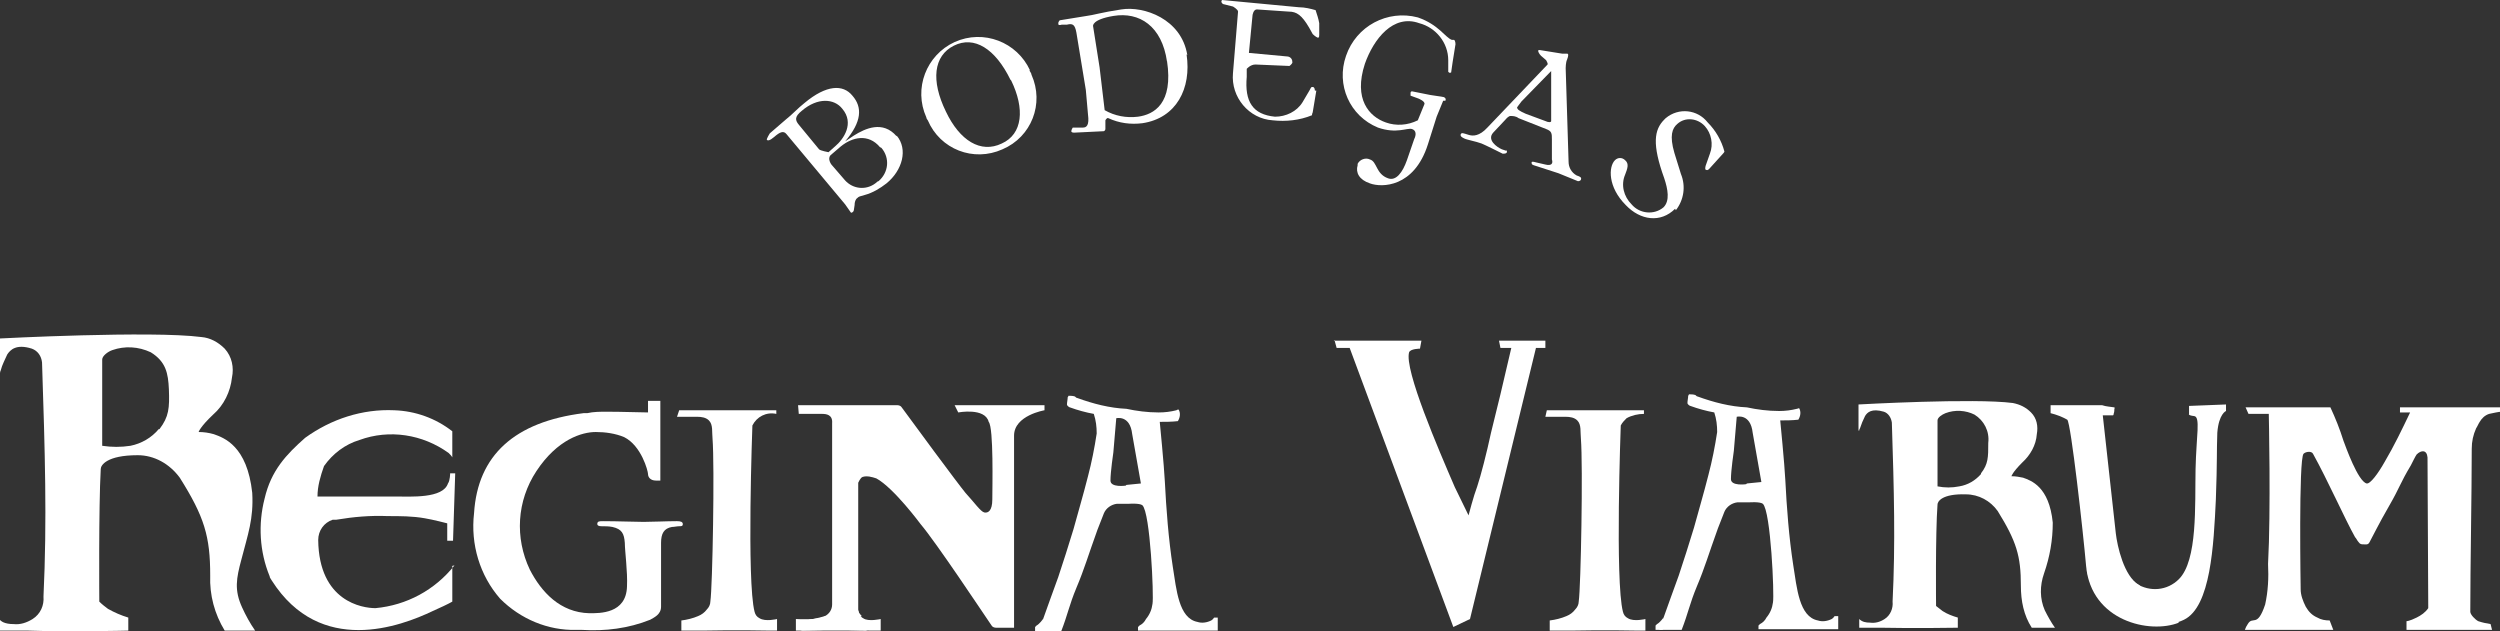 <?xml version="1.0" encoding="UTF-8"?>
<svg id="Capa_2" data-name="Capa 2" xmlns="http://www.w3.org/2000/svg" viewBox="0 0 34.49 8.71">
  <rect x="0" y="0" width="34.49" height="8.71" fill="#333333" stroke="none"/>
  <defs>
    <style>
      .cls-1 {
        fill-rule: evenodd;
      }

      .cls-1, .cls-2 {
        fill: #fff;
        stroke-width: 0px;
      }
    </style>
  </defs>
  <g id="Capa_1-2" data-name="Capa 1">
    <g id="Grupo_32" data-name="Grupo 32">
      <g id="Grupo_18" data-name="Grupo 18">
        <g id="Grupo_1" data-name="Grupo 1">
          <path id="Trazado_1" data-name="Trazado 1" class="cls-1" d="m18.4,4.7h1.21s-.02.11-.02.11c0,0-.13,0-.15.05-.07.24.41,1.35.63,1.86.03.06.19.39.19.39,0,0,.07-.27.12-.4.05-.15.13-.46.19-.74.06-.25.13-.53.13-.53l.15-.64h-.15l-.02-.1h.64v.1h-.13l-.91,3.74-.23.11-1.43-3.85h-.18s-.03-.11-.03-.11Z"/>
        </g>
        <g id="Grupo_2" data-name="Grupo 2">
          <path id="Trazado_2" data-name="Trazado 2" class="cls-1" d="m33.49,6.31c-.01-.11-.09-.1-.15-.04-.01.01-.07.13-.08.15-.15.25-.15.3-.3.56-.15.26-.22.41-.27.5-.02.04-.05.03-.08.03-.03,0-.05,0-.07-.03-.02-.02-.03-.05-.05-.07-.14-.25-.38-.79-.58-1.15-.02-.04-.1-.03-.13,0-.07.07-.04,1.87-.04,1.87,0,.08.03.16.07.24.04.07.09.12.16.15.05.03.11.04.17.04l.05.13s-.31,0-.49,0c-.32,0-.73,0-.73,0,.01-.03.02-.05.04-.08.07-.12.13.06.24-.27.04-.18.05-.37.04-.56.04-.73.01-2.07.01-2.07h-.28s-.04-.09-.04-.09c0,0,.31,0,.69,0,.24,0,.48,0,.48,0,.07.15.13.3.18.46.03.08.2.56.32.59.05.01.16-.14.25-.3.13-.22.24-.45.35-.68h-.14s0-.07,0-.07c0,0,.48,0,.88,0,.19,0,.04,0,.23,0h.3v.06c-.06,0-.12.02-.18.03-.06.02-.1.06-.13.11-.02.03-.03.06-.05.09-.04.09-.06.18-.06.28,0,.63-.02,1.63-.02,2.25,0,.04.07.11.11.13.06.02.11.03.17.04l.02.08h-1.18v-.12s.04,0,.14-.05c.06-.03.12-.07.16-.13"/>
        </g>
        <g id="Grupo_3" data-name="Grupo 3">
          <path id="Trazado_3" data-name="Trazado 3" class="cls-1" d="m30.06,8.59c-.4.16-1.21-.02-1.28-.78-.04-.46-.21-1.98-.26-2.02-.07-.04-.15-.07-.23-.09v-.11s.26,0,.33,0h.38c.06.02.11.02.17.03,0,0,.01.01,0,.02,0,.02,0,.04-.01.07,0,0,0,.02-.01.02h-.14s.16,1.46.18,1.63.11.59.32.71"/>
        </g>
        <g id="Grupo_4" data-name="Grupo 4">
          <path id="Trazado_4" data-name="Trazado 4" class="cls-1" d="m11.02,5.71h.32c.06,0,.15.01.14.13v2.5c0,.07-.04.13-.1.16-.1.03-.21.05-.32.07-.02,0-.02.03-.04.03,0,.03,0,.06,0,.08l.87-.18s-.03-.03-.04-.05c0-.01-.01-.03-.01-.04v-1.75s.03-.07.06-.08c.06-.02.13,0,.19.02.24.13.61.63.61.63.22.26.85,1.21.98,1.4.01.02.04.03.06.03h.25v-1.52c0-.19,0-.85,0-1.13s.42-.35.42-.35v-.07s-.33,0-.58,0h-.66l.05.1s.37-.07.42.13c.07.08.05.91.05,1.07s-.06.19-.11.18-.14-.14-.26-.27c-.1-.12-.75-1-.88-1.18-.01-.02-.04-.03-.06-.03h-1.37"/>
        </g>
        <g id="Grupo_5" data-name="Grupo 5">
          <path id="Trazado_5" data-name="Trazado 5" class="cls-1" d="m9.34,5.75h.28c.06,0,.12.01.16.05.06.06.04.16.05.25.03.38,0,2.05-.03,2.25,0,.04-.02.08-.05.11-.03.04-.07.07-.12.09-.07.03-.15.05-.23.06v.14h.3c.45-.01.92,0,.92,0h.1s0-.16,0-.16c0,0-.16.04-.24-.01-.04-.02-.06-.05-.07-.09-.11-.42-.03-2.57-.03-2.57.06-.12.19-.19.33-.16v-.05h-1.34"/>
        </g>
        <g id="Grupo_6" data-name="Grupo 6">
          <path id="Trazado_6" data-name="Trazado 6" class="cls-1" d="m6.27,7.8c-.27.34-.66.55-1.09.59-.18,0-.78-.09-.79-.94,0-.13.08-.24.2-.28.01,0,.02,0,.02,0,.01,0,.02,0,.03,0,.24-.04.47-.06.71-.05h0c.17,0,.34,0,.51.03.12.02.31.07.31.07v.24h.08l.03-.93h-.07s0,.1-.03.14c-.07.21-.51.18-.73.18-.05,0-.1,0-.15,0-.53,0-.92,0-.92,0,0-.14.04-.28.09-.42.12-.17.29-.3.49-.36.41-.15.87-.08,1.23.18.02.02.04.04.05.06,0,0,0,0,0,0h0c0-.07,0-.14,0-.22v-.14c-.23-.18-.51-.28-.8-.29-.44-.02-.87.12-1.23.38-.26.23-.47.45-.56.84-.09.35-.07.73.07,1.07,0,.02.02.04.03.06.67,1.05,1.78.63,2.22.42.09-.04.22-.1.27-.13v-.49h-.01Z"/>
        </g>
        <g id="Grupo_7" data-name="Grupo 7">
          <path id="Trazado_7" data-name="Trazado 7" class="cls-1" d="m0,8.53v.17c.13,0,.26,0,.39,0,.58.02,1.38,0,1.38,0v-.18c-.1-.03-.19-.07-.28-.12-.04-.03-.08-.06-.12-.1,0,0-.01-1.3.02-1.83,0-.05.08-.19.51-.19.23,0,.44.12.58.31.34.54.42.81.42,1.35-.01.27.06.53.2.76h.42c-.07-.1-.13-.21-.18-.32-.11-.24-.08-.4-.01-.66.09-.35.17-.56.15-.92-.07-.65-.39-.76-.53-.81-.07-.02-.14-.03-.21-.03,0,0,.02-.07.2-.24.15-.13.24-.32.26-.51.03-.14,0-.29-.1-.4-.09-.09-.2-.15-.32-.16-.69-.09-2.79.02-2.79.02v.44s0,.04,0,.04h.01s0-.02.01-.04c.02-.08.06-.15.09-.22.04-.06.12-.15.34-.08.08.03.13.1.14.19.04,1.23.07,2.17.02,3.23.01.12-.04.24-.15.31-.08.05-.17.08-.26.07-.13,0-.18-.04-.2-.07m2.2-2.62c-.1.12-.24.2-.39.23-.13.02-.26.02-.39,0,0,0,0-.69,0-1.19,0-.05.08-.11.14-.13.17-.06.36-.05.53.03.21.13.24.29.25.51.01.26,0,.38-.13.55"/>
        </g>
        <g id="Grupo_8" data-name="Grupo 8">
          <path id="Trazado_8" data-name="Trazado 8" class="cls-1" d="m21.32,5.75h.28c.06,0,.12.01.16.05.06.06.04.16.05.25.03.38,0,2.05-.03,2.25,0,.04-.02.08-.05.11-.03.04-.07.07-.12.09-.07.03-.15.05-.23.06v.14h.3c.45-.01.92,0,.92,0h.1s0-.16,0-.16c0,0-.16.04-.24-.01-.04-.02-.06-.05-.07-.09-.11-.42-.03-2.57-.03-2.57.02-.04.05-.07.08-.1.07-.04.16-.06.24-.06v-.05h-1.34"/>
        </g>
        <g id="Grupo_9" data-name="Grupo 9">
          <path id="Trazado_9" data-name="Trazado 9" class="cls-1" d="m11.97,8.7c-.4-.01-.9,0-.9,0h-.09s0-.16,0-.16c0,0,.33.02.4-.04"/>
        </g>
        <g id="Grupo_10" data-name="Grupo 10">
          <path id="Trazado_10" data-name="Trazado 10" class="cls-1" d="m11.04,8.7c.45-.01,1.01,0,1.01,0h.1s0-.16,0-.16c0,0-.17.04-.24-.01-.04-.02-.06-.06-.07-.1"/>
        </g>
        <g id="Grupo_11" data-name="Grupo 11">
          <path id="Trazado_11" data-name="Trazado 11" class="cls-2" d="m23.2,8.69c.09-.23.11-.36.21-.6.11-.26.16-.44.29-.8.01-.03.08-.2.09-.23.03-.07.1-.12.18-.13h.17s.14-.01.18.02c.11.1.16,1.26.14,1.36-.01.08-.04.15-.09.21-.02.04-.05.07-.09.09,0,0-.01.01-.02.02v.05h1.1s0-.18,0-.18h-.05s-.02.03-.04.04c-.06.03-.13.04-.19.02-.26-.05-.29-.45-.34-.76-.06-.39-.09-.79-.11-1.18-.01-.21-.07-.82-.07-.82.08,0,.16,0,.25-.01.03-.05.04-.11.01-.16,0,0-.02.01-.03.01h0c-.08.02-.16.03-.24.03h0s0,0-.01,0c-.15,0-.3-.02-.44-.05-.23-.01-.46-.07-.68-.15-.01,0-.02-.01-.03-.02-.03-.01-.06-.01-.09-.01,0,0,0,.01-.01.02,0,.03-.01.07-.01.1,0,0,0,.01.01.02,0,0,.02.02.03.02.11.04.22.07.33.09.03.09.04.18.04.27-.03.2-.07.4-.12.59-.06.24-.16.58-.2.73-.06.2-.15.48-.21.66-.05.13-.15.42-.27.75m1.2-2.01s-.21.03-.21-.07c0-.12.04-.39.04-.39l.04-.47s.19-.05.22.22l.12.68-.2.02Z"/>
        </g>
        <g id="Grupo_12" data-name="Grupo 12">
          <path id="Trazado_12" data-name="Trazado 12" class="cls-1" d="m25.65,8.53v.13c.1,0,.2,0,.3,0,.44.01,1.06,0,1.06,0v-.14c-.07-.02-.15-.05-.21-.09-.03-.02-.06-.05-.09-.07,0,0-.01-1,.02-1.4,0-.04.06-.15.39-.14.18,0,.34.09.44.23.26.42.32.62.32,1.03,0,.21.04.41.15.58h.32c-.05-.07-.1-.16-.14-.24-.07-.16-.07-.34-.01-.51.08-.23.12-.46.12-.7-.05-.5-.3-.58-.41-.62-.05-.01-.1-.02-.16-.02,0,0,.01-.05.15-.19.11-.1.19-.24.2-.39.02-.11,0-.22-.08-.3-.07-.07-.15-.11-.25-.13-.53-.07-2.13.02-2.13.02v.33s0,.03,0,.03h.01s0-.02.01-.03c.02-.06.04-.11.07-.17.03-.05.09-.11.26-.06.06.02.1.08.11.15.03.94.05,1.66.01,2.47.01.09-.03.19-.11.24-.06.04-.13.06-.2.05-.06,0-.11-.01-.15-.05m1.68-2c-.08.09-.18.15-.3.17-.1.02-.2.02-.3,0,0,0,0-.52,0-.91,0-.04.06-.08.11-.1.13-.05.28-.04.4.02.13.08.21.23.19.39,0,.2,0,.29-.1.42"/>
        </g>
        <g id="Grupo_13" data-name="Grupo 13">
          <path id="Trazado_13" data-name="Trazado 13" class="cls-1" d="m29.47,8.05c.19.12.43.1.59-.06.26-.26.22-1.02.23-1.52.01-.46.07-.72-.02-.73s-.07-.03-.07-.03v-.11s.51-.02.51-.02v.09s-.1.04-.12.3c-.01.27,0,.38-.02.92-.03.63-.07,1.48-.44,1.66-.39.19-1.21.06-1.34-.69"/>
        </g>
        <g id="Grupo_14" data-name="Grupo 14">
          <path id="Trazado_14" data-name="Trazado 14" class="cls-2" d="m22.95,8.52s-.05.07-.09.09c0,0-.01.01-.02.02v.06s.1,0,.1,0"/>
        </g>
        <g id="Grupo_15" data-name="Grupo 15">
          <path id="Trazado_15" data-name="Trazado 15" class="cls-2" d="m14.64,8.71c.09-.23.11-.36.21-.6.11-.26.16-.44.29-.8.01-.03.08-.2.09-.23.03-.07.1-.12.18-.13h.17s.14-.01.18.02c.11.1.16,1.26.14,1.36-.01.08-.04.15-.09.21-.02.04-.05.07-.09.09,0,0-.01.01-.02.02v.05h1.1s0-.18,0-.18h-.05s-.02.03-.04.04c-.06.03-.13.04-.19.02-.26-.05-.29-.45-.34-.76-.06-.39-.09-.79-.11-1.18-.01-.21-.07-.82-.07-.82.08,0,.16,0,.25-.01.03-.05.04-.11.01-.16,0,0-.02,0-.03.01h0c-.08.02-.16.03-.24.03h-.01c-.15,0-.3-.02-.44-.05-.23-.01-.46-.07-.68-.15-.01,0-.02-.01-.03-.02-.03-.01-.06-.01-.09-.01,0,0,0,.01-.01.02,0,.03-.01.07-.01.1,0,0,0,.01.01.02,0,0,.02.02.03.02.11.04.22.07.33.09.03.09.04.18.04.27-.03.2-.07.4-.12.59-.06.24-.16.58-.2.73-.06.2-.15.48-.21.66-.05.13-.15.42-.27.75m1.2-2.01s-.21.03-.21-.07c0-.12.04-.39.04-.39l.04-.47s.19-.05.22.22l.12.68-.2.02Z"/>
        </g>
        <g id="Grupo_16" data-name="Grupo 16">
          <path id="Trazado_16" data-name="Trazado 16" class="cls-2" d="m14.39,8.54s-.05.07-.09.09c0,0-.01.01-.02.02v.06s.1,0,.1,0"/>
        </g>
        <g id="Grupo_17" data-name="Grupo 17">
          <path id="Trazado_17" data-name="Trazado 17" class="cls-2" d="m9.33,7.19c-.13,0-.33.01-.45.01s-.36-.01-.56-.01c-.05,0-.08,0-.08.04,0,.02.02.03.06.03.05,0,.1,0,.15.01.13.03.16.09.17.22,0,.11.04.4.03.6-.01.38-.38.37-.52.37-.4-.01-.66-.29-.82-.6-.21-.44-.18-.95.09-1.36.29-.44.63-.54.82-.54.13,0,.27.02.39.07.24.12.33.47.33.51s.03.09.11.09c0,0,.01,0,.02,0h.04v-1.1h-.17v.16c-.1,0-.35-.01-.57-.01-.09,0-.18,0-.27.02-.01,0-.03,0-.05,0-.95.12-1.46.58-1.51,1.38-.05.43.08.86.36,1.18.28.28.66.44,1.05.43h.08c.32.02.64-.02.94-.14.05-.03.15-.07.15-.18v-.42c0-.19,0-.34,0-.46,0-.13.04-.2.15-.22.03,0,.07-.01.1-.01.03,0,.05,0,.05-.03,0-.03-.03-.04-.08-.04"/>
        </g>
      </g>
      <g id="Grupo_19" data-name="Grupo 19">
        <path id="Trazado_18" data-name="Trazado 18" class="cls-2" d="m12.37,1.88c-.19-.22-.43-.11-.59-.01l-.12.08h0c.23-.27.24-.47.1-.63-.13-.16-.36-.15-.66.1-.09.07-.17.16-.26.23l-.22.19s-.05.08-.04.09c.01.01.03.01.06-.01l.04-.03c.08-.07.13-.09.17-.04l.81.97s.05.07.07.1c.01.02.02.02.04,0,.01-.01.01-.02.02-.09,0-.04.01-.08.04-.1.02-.02.03-.02.1-.04.11-.03.21-.09.3-.16.22-.18.3-.47.14-.66m-.75-.37c.17.2.02.42-.1.52l-.09.08s-.11-.02-.13-.04l-.28-.34c-.05-.06-.06-.11.04-.19.22-.19.45-.17.56-.03m.54.54c.12.14.1.34-.04.46,0,0-.01,0-.02.01-.12.11-.3.11-.42,0,0,0-.01-.01-.02-.02l-.19-.22s-.06-.08-.01-.13l.14-.12c.16-.13.38-.18.54.01"/>
        <path id="Trazado_19" data-name="Trazado 19" class="cls-2" d="m14.21.97c-.18-.39-.64-.57-1.04-.39-.39.18-.57.64-.39,1.04,0,.01.01.03.02.04.17.4.63.58,1.03.4.4-.17.58-.63.4-1.03,0-.02-.02-.04-.03-.06m-.25.14c.19.39.16.74-.13.87-.29.14-.58-.04-.77-.44-.21-.43-.17-.77.11-.91.28-.14.57.04.78.47"/>
        <path id="Trazado_20" data-name="Trazado 20" class="cls-2" d="m16.38.76c-.08-.5-.6-.68-.91-.63-.27.04-.39.08-.48.09l-.37.06s-.02.02-.02.04c0,.03.01.03.05.02h.07c.08-.02.11,0,.13.11l.13.79.03.34c.02.15-.02.18-.07.18h-.14s-.02.03-.02.05c0,0,0,0,0,0,0,.02.03.02.04.02l.41-.02s.02-.01.02-.03v-.12s.02-.04.04-.03c.15.07.31.09.47.07.47-.07.68-.48.61-.95m-.27.09c.09.59-.18.74-.4.77-.16.02-.32-.01-.46-.09l-.07-.59-.09-.57s-.02-.09.28-.14c.36-.06.67.14.74.63"/>
        <path id="Trazado_21" data-name="Trazado 21" class="cls-2" d="m18.14,1.25s0-.05-.03-.05c-.02,0-.02,0-.04.04l-.1.17c-.08.13-.23.2-.38.2-.31-.03-.42-.21-.39-.55v-.11s.05-.06.12-.06l.47.02s.04-.03.04-.05c0-.04-.02-.07-.06-.08l-.54-.05.05-.52s.01-.08.06-.08l.44.03c.11,0,.18.05.28.22l.05.09s.04.04.07.05c.01,0,.02,0,.02-.04,0-.01,0-.02,0-.04v-.12c-.01-.06-.03-.12-.05-.18-.07-.02-.15-.04-.23-.04l-1.06-.1s-.01.01-.01.02c0,.02.02.04.04.04l.12.03s.07.04.07.07l-.07.85c-.03.33.22.63.55.65,0,0,0,0,0,0,.18.02.37,0,.54-.07,0,0,0-.02.01-.04l.05-.3Z"/>
        <path id="Trazado_22" data-name="Trazado 22" class="cls-2" d="m19.94,1.39s.02-.03-.02-.05c-.04-.01-.14-.02-.19-.03l-.25-.05s-.02,0-.02.02c0,.01,0,.03,0,.04,0,0,0,0,0,0l.11.04s.1.04.08.08l-.09.22c-.14.07-.3.08-.44.03-.23-.08-.45-.32-.29-.81.12-.34.39-.69.75-.56.23.06.4.27.4.51v.16s0,0,.01.01.03,0,.03,0l.02-.14.04-.25s0-.05-.02-.06c-.01,0-.01,0-.03,0-.09-.03-.18-.21-.47-.31-.42-.11-.85.12-.99.53-.14.4.05.83.44.99.26.09.4,0,.47.02.06.02.06.08.03.14l-.1.29c-.06.17-.15.29-.26.25-.17-.06-.15-.23-.25-.26-.06-.03-.14,0-.17.06,0,0,0,.01,0,.02-.03.1.02.2.17.25.16.06.61.06.8-.54l.12-.38.09-.22Z"/>
        <path id="Trazado_23" data-name="Trazado 23" class="cls-2" d="m20.78,2.08l-.06-.02c-.07-.03-.21-.13-.12-.23l.16-.17c.05-.06.06-.05.07-.06.04,0,.08,0,.12.03l.38.15c.08.03.08.06.08.15v.27c.02.06-.01.09-.09.07l-.13-.03s-.06-.02-.06,0c0,.02,0,.03.03.04l.34.11.27.11s.03,0,.04-.02c.01-.03,0-.04-.06-.06-.07-.04-.11-.11-.11-.19l-.04-1.29s0-.08.02-.12c.02-.05.02-.08,0-.08-.02,0-.04,0-.07,0l-.31-.05s-.02,0-.02.01c0,.01.01.04.04.07l.07.06s.03.05.02.06l-.83.87c-.11.12-.2.12-.26.1-.07-.02-.1-.04-.11,0,0,.02.01.03.05.05s.16.04.24.07c.05.02.25.12.29.14.03,0,.05,0,.06-.02,0-.01,0-.02-.01-.03m.21-.67l.41-.42v.67s0,.01,0,.02c0,.02-.04.02-.08,0l-.27-.1c-.09-.04-.12-.06-.12-.09.02-.03.04-.05.06-.08"/>
        <path id="Trazado_24" data-name="Trazado 24" class="cls-2" d="m23.12,2.9c.11-.14.14-.33.07-.5l-.09-.29c-.07-.24-.03-.34.04-.4.11-.1.28-.08.38.03,0,0,0,0,0,0,.09.1.12.25.07.38l-.06.17s-.01.04,0,.05c.02.01.03.01.05-.01l.19-.21s.02-.02.02-.03c-.04-.15-.12-.29-.23-.4-.14-.18-.4-.21-.58-.06,0,0-.01.01-.02.02-.14.14-.17.34,0,.81.05.15.08.31-.01.4-.13.11-.33.09-.44-.04,0,0,0,0,0,0-.11-.11-.15-.27-.09-.41.03-.08.06-.15,0-.2-.04-.04-.1-.04-.14,0,0,0,0,0,0,0-.09.09-.1.37.15.62.2.21.48.25.68.05"/>
      </g>
    </g>
  </g>
</svg>
